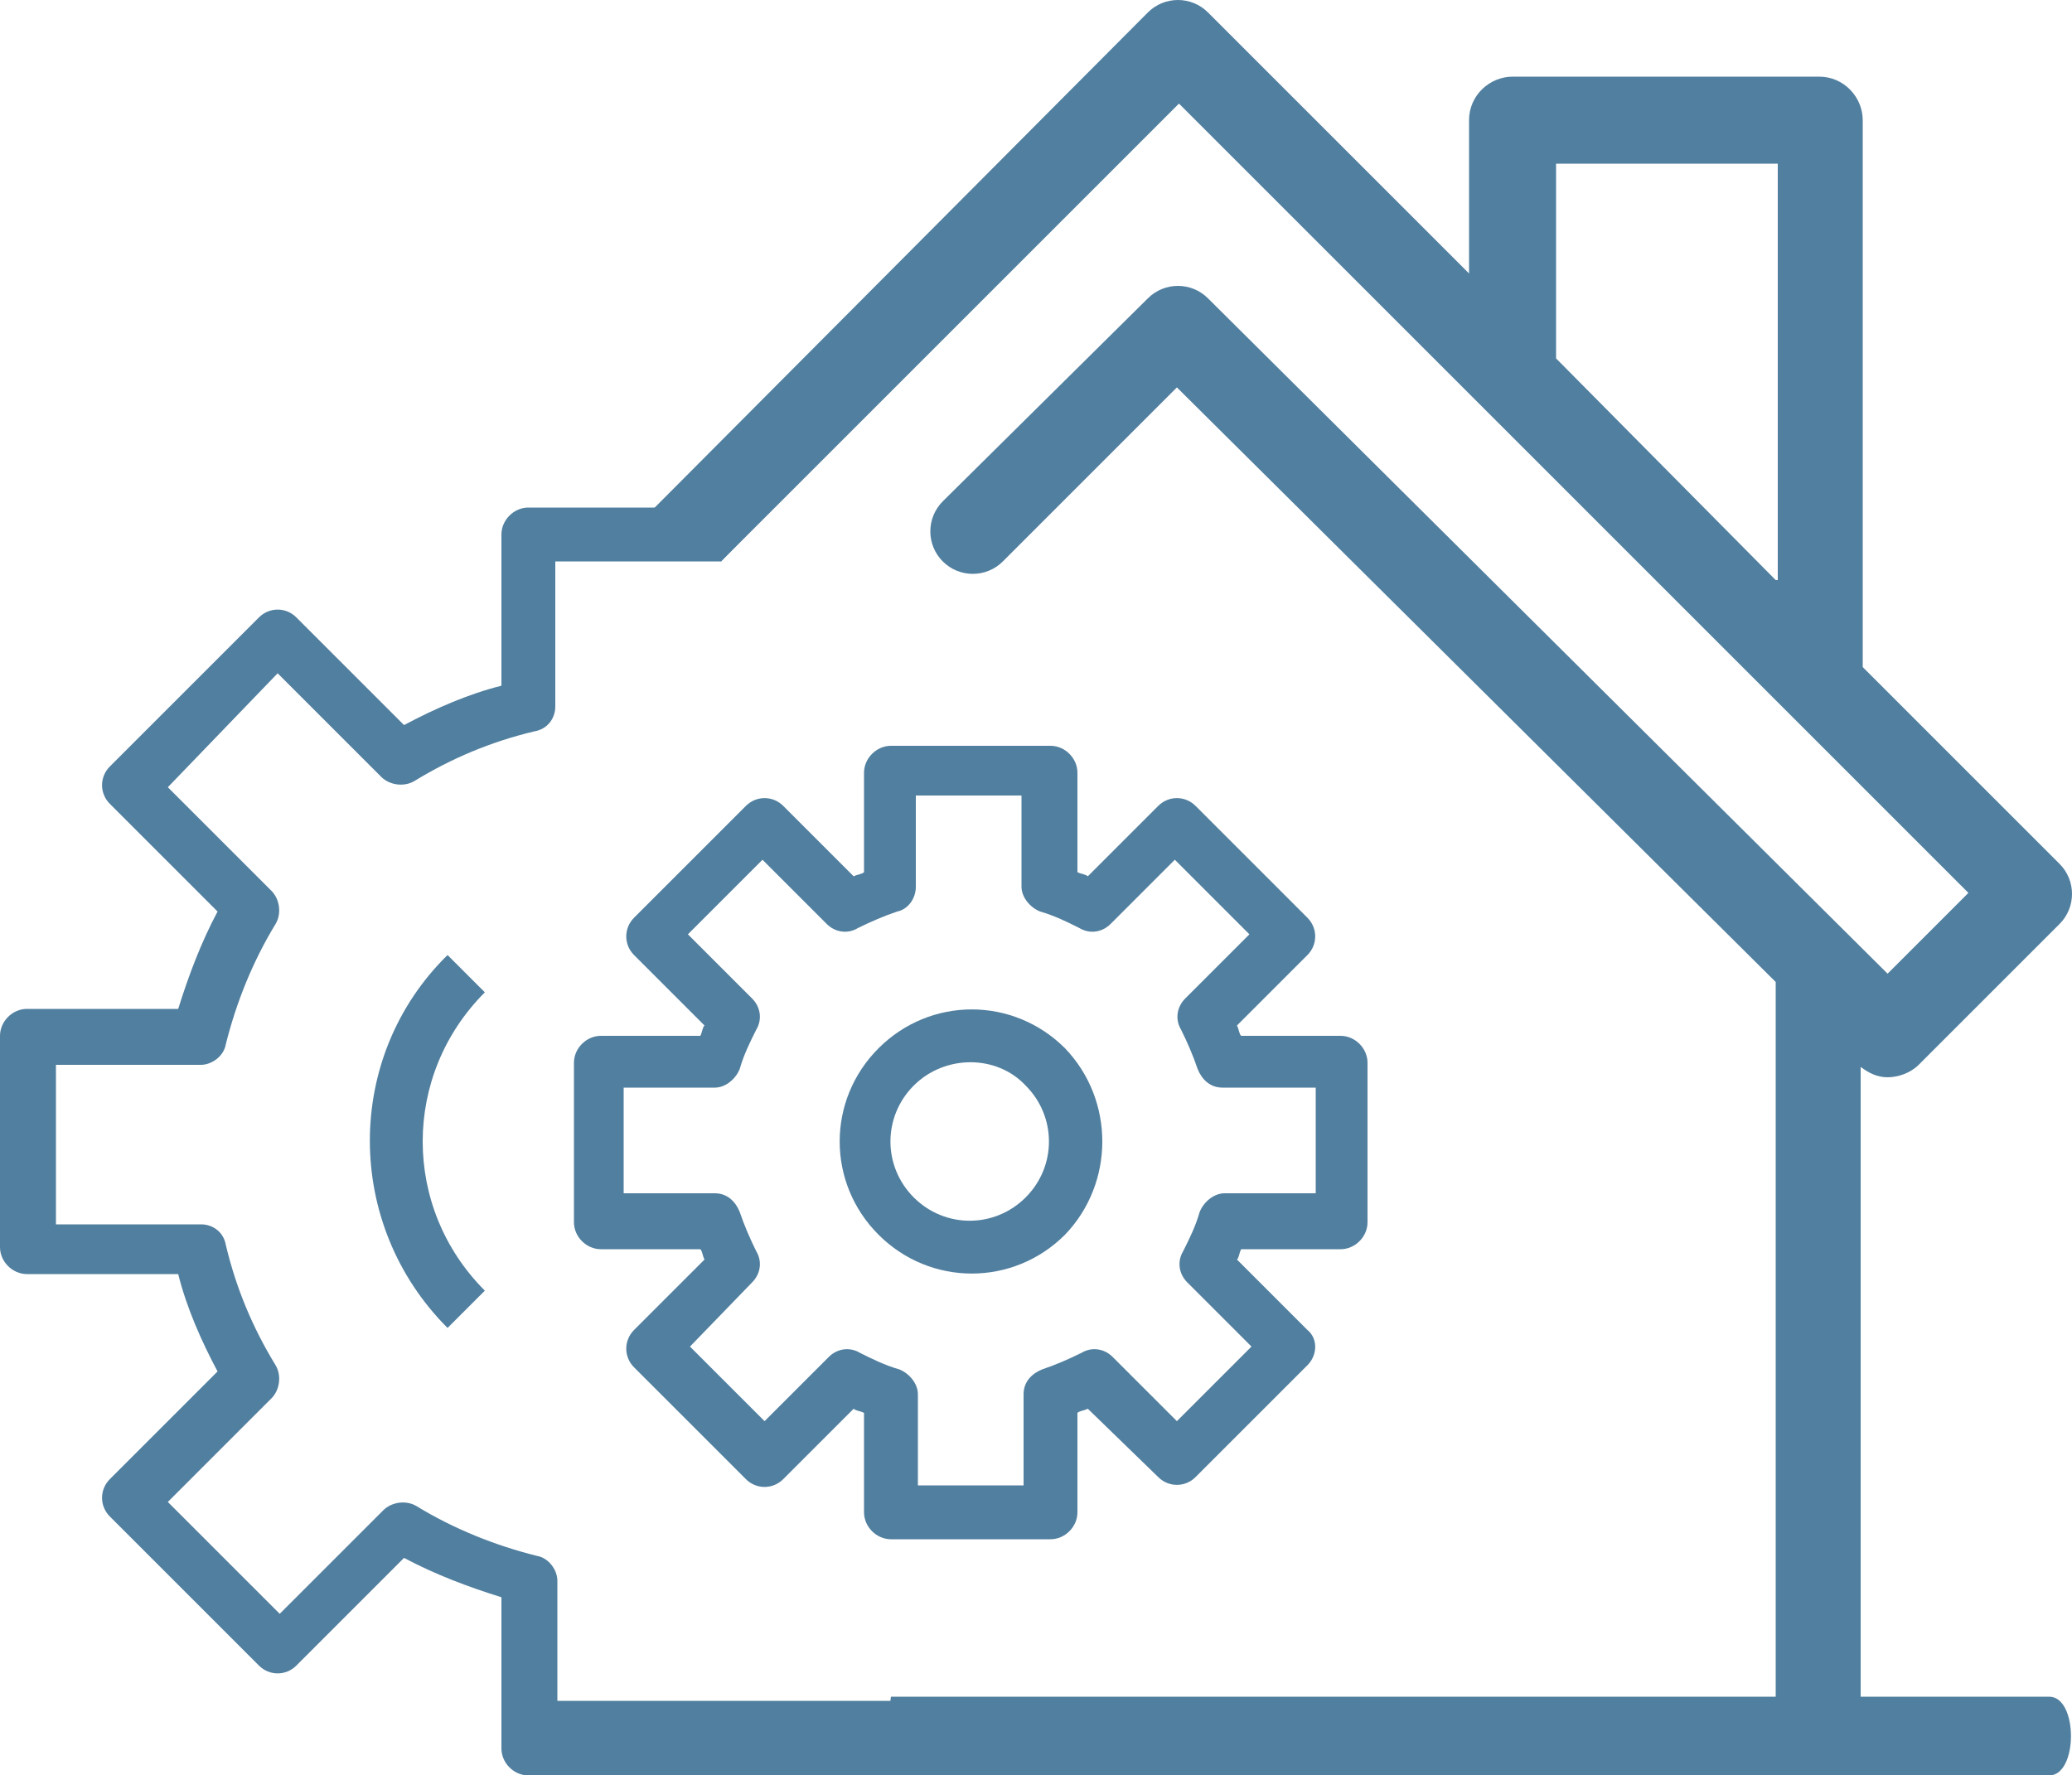 <?xml version="1.0" encoding="utf-8"?>
<!-- Generator: Adobe Illustrator 24.3.0, SVG Export Plug-In . SVG Version: 6.00 Build 0)  -->
<svg version="1.1" id="Capa_1" xmlns="http://www.w3.org/2000/svg" xmlns:xlink="http://www.w3.org/1999/xlink" x="0px" y="0px"
	 viewBox="0 0 100 85.7" style="enable-background:new 0 0 100 85.7;" xml:space="preserve">
<style type="text/css">
	.st0{fill:#517F9F;}
</style>
<g>
	<path class="st0" d="M98.9,81.9h-9.1V51.5c0.4,0.3,0.8,0.5,1.3,0.5c0.5,0,1.1-0.2,1.5-0.6l6.8-6.8c0.8-0.8,0.8-2.1,0-2.9l-9.5-9.5
		c0,0,0,0,0,0V5.8c0-1.1-0.9-2.1-2.1-2.1H73c-1.1,0-2.1,0.9-2.1,2.1v7.4L58.3,0.6c-0.8-0.8-2.1-0.8-2.9,0L31.3,24.8l3.5,2.3L56.9,5
		L95,43.1L91.1,47L58.3,14.4c-0.8-0.8-2.1-0.8-2.9,0l-9.9,9.8c-0.8,0.8-0.8,2.1,0,2.9c0.8,0.8,2.1,0.8,2.9,0l8.4-8.4l28.9,28.7v34.5
		H43c-0.2,1.7-0.5,2.1-0.6,3.8h56.5C100.3,85.7,100.3,81.9,98.9,81.9z M85.7,28L75.1,17.3V7.9h10.7V28z"/>
	<g>
		<path class="st0" d="M43.7,85.7l-18.2,0c-0.7,0-1.3-0.6-1.3-1.3l0-7.3c-1.6-0.5-3.2-1.1-4.7-1.9l-5.2,5.2c-0.5,0.5-1.3,0.5-1.8,0
			l-7.2-7.2c-0.5-0.5-0.5-1.3,0-1.8l5.2-5.2c-0.8-1.5-1.5-3.1-1.9-4.7l-7.3,0c-0.7,0-1.3-0.6-1.3-1.3L0,50c0-0.7,0.6-1.3,1.3-1.3
			l7.3,0c0.5-1.6,1.1-3.2,1.9-4.7l-5.2-5.2c-0.5-0.5-0.5-1.3,0-1.8l7.2-7.2c0.5-0.5,1.3-0.5,1.8,0l5.2,5.2c1.5-0.8,3.1-1.5,4.7-1.9
			l0-7.3c0-0.7,0.6-1.3,1.3-1.3l10.2,0c0.7,0,1-0.1,1,0.6l-1.9,2h-8v7c0,0.6-0.4,1.1-1,1.2c-2.1,0.5-4,1.3-5.8,2.4
			c-0.5,0.3-1.2,0.2-1.6-0.2l-5-5L8.1,38l5,5c0.4,0.4,0.5,1.1,0.2,1.6c-1.1,1.8-1.9,3.8-2.4,5.8c-0.1,0.6-0.7,1-1.2,1l-7,0v7.7h7
			c0.6,0,1.1,0.4,1.2,1c0.5,2.1,1.3,4,2.4,5.8c0.3,0.5,0.2,1.2-0.2,1.6l-5,5l5.4,5.4l5-5c0.4-0.4,1.1-0.5,1.6-0.2
			c1.8,1.1,3.8,1.9,5.8,2.4c0.6,0.1,1,0.7,1,1.2l0,5.8h16.9C43.7,81.9,44.1,85.7,43.7,85.7z"/>
		<path class="st0" d="M23.4,62.3l-1.8,1.8c-5-5-5-13.1,0-18l1.8,1.8C19.4,51.9,19.4,58.3,23.4,62.3z"/>
		<path class="st0" d="M63.1,65.9l-5.4,5.4c-0.5,0.5-1.3,0.5-1.8,0L52.5,68c-0.2,0.1-0.4,0.1-0.5,0.2l0,4.8c0,0.7-0.6,1.3-1.3,1.3
			H43c-0.7,0-1.3-0.6-1.3-1.3l0-4.8c-0.2-0.1-0.4-0.1-0.5-0.2l-3.4,3.4c-0.5,0.5-1.3,0.5-1.8,0l-5.4-5.4c-0.5-0.5-0.5-1.3,0-1.8
			l3.4-3.4c-0.1-0.2-0.1-0.4-0.2-0.5l-4.8,0c-0.7,0-1.3-0.6-1.3-1.3v-7.7c0-0.7,0.6-1.3,1.3-1.3l4.8,0c0.1-0.2,0.1-0.4,0.2-0.5
			l-3.4-3.4c-0.5-0.5-0.5-1.3,0-1.8l5.4-5.4c0.5-0.5,1.3-0.5,1.8,0l3.4,3.4c0.2-0.1,0.4-0.1,0.5-0.2l0-4.8c0-0.7,0.6-1.3,1.3-1.3
			h7.7c0.7,0,1.3,0.6,1.3,1.3l0,4.8c0.2,0.1,0.4,0.1,0.5,0.2l3.4-3.4c0.5-0.5,1.3-0.5,1.8,0l5.4,5.4c0.5,0.5,0.5,1.3,0,1.8l-3.4,3.4
			c0.1,0.2,0.1,0.4,0.2,0.5l4.8,0c0.7,0,1.3,0.6,1.3,1.3v7.7c0,0.7-0.6,1.3-1.3,1.3l-4.8,0c-0.1,0.2-0.1,0.4-0.2,0.5l3.4,3.4
			C63.6,64.6,63.6,65.4,63.1,65.9z M56.8,68.6l3.6-3.6l-3.1-3.1c-0.4-0.4-0.5-1-0.2-1.5c0.3-0.6,0.6-1.2,0.8-1.9
			c0.2-0.5,0.7-0.9,1.2-0.9h4.4v-5.1H59c-0.6,0-1-0.4-1.2-0.9c-0.2-0.6-0.5-1.3-0.8-1.9c-0.3-0.5-0.2-1.1,0.2-1.5l3.1-3.1l-3.6-3.6
			l-3.1,3.1c-0.4,0.4-1,0.5-1.5,0.2c-0.6-0.3-1.2-0.6-1.9-0.8c-0.5-0.2-0.9-0.7-0.9-1.2l0-4.4h-5.1l0,4.4c0,0.6-0.4,1.1-0.9,1.2
			c-0.6,0.2-1.3,0.5-1.9,0.8c-0.5,0.3-1.1,0.2-1.5-0.2l-3.1-3.1l-3.6,3.6l3.1,3.1c0.4,0.4,0.5,1,0.2,1.5c-0.3,0.6-0.6,1.2-0.8,1.9
			c-0.2,0.5-0.7,0.9-1.2,0.9l-4.4,0v5.1l4.4,0c0.6,0,1,0.4,1.2,0.9c0.2,0.6,0.5,1.3,0.8,1.9c0.3,0.5,0.2,1.1-0.2,1.5L33.3,65
			l3.6,3.6l3.1-3.1c0.4-0.4,1-0.5,1.5-0.2c0.6,0.3,1.2,0.6,1.9,0.8c0.5,0.2,0.9,0.7,0.9,1.2v4.4h5.1v-4.4c0-0.6,0.4-1,0.9-1.2
			c0.6-0.2,1.3-0.5,1.9-0.8c0.5-0.3,1.1-0.2,1.5,0.2L56.8,68.6z"/>
		<path class="st0" d="M51.4,59.6c-2.5,2.5-6.5,2.5-9,0s-2.5-6.5,0-9c2.5-2.5,6.5-2.5,9,0C53.8,53.1,53.8,57.1,51.4,59.6z
			 M44.1,52.4c-1.5,1.5-1.5,3.9,0,5.4c1.5,1.5,3.9,1.5,5.4,0c1.5-1.5,1.5-3.9,0-5.4C48.1,50.9,45.6,50.9,44.1,52.4z"/>
	</g>
</g>
</svg>
